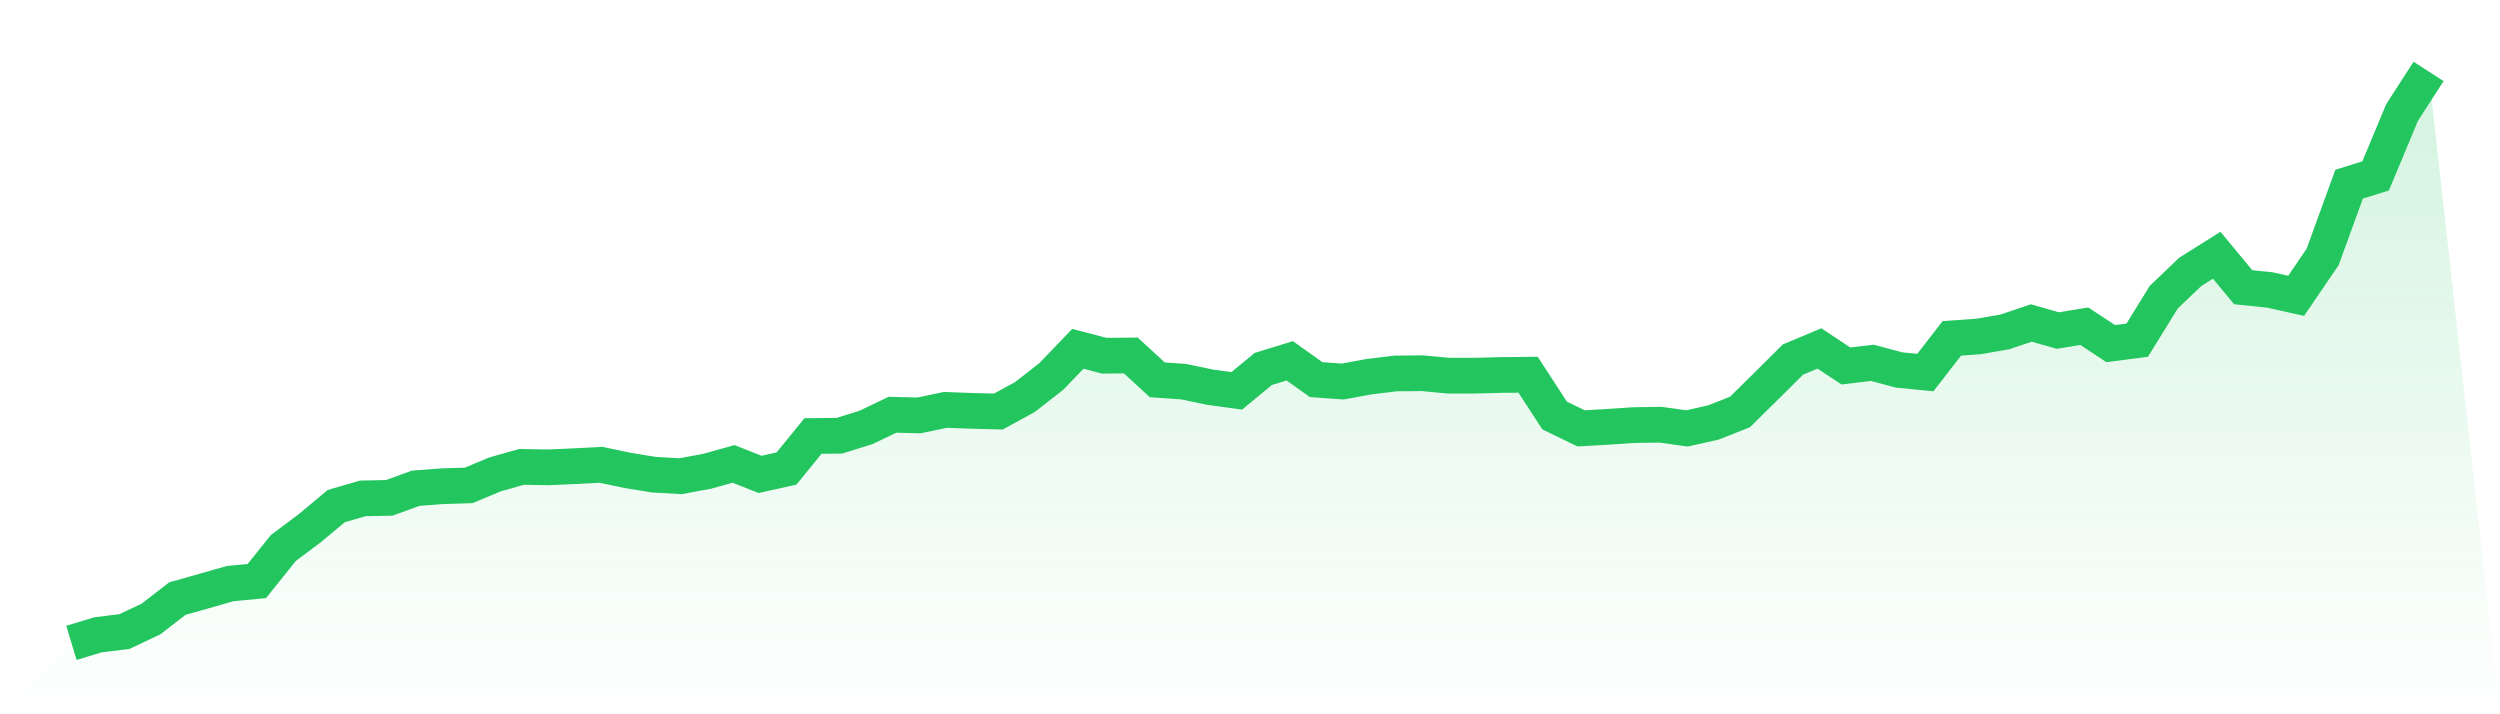 <svg viewBox="0 0 140 40" xmlns="http://www.w3.org/2000/svg">
<defs>
<linearGradient id="gradient" x1="0" x2="0" y1="0" y2="1">
<stop offset="0%" stop-color="#22c55e" stop-opacity="0.2"/>
<stop offset="100%" stop-color="#22c55e" stop-opacity="0"/>
</linearGradient>
</defs>
<path d="M4,36 L4,36 L5.483,35.551 L6.966,35.367 L8.449,34.668 L9.933,33.521 L11.416,33.102 L12.899,32.68 L14.382,32.538 L15.865,30.691 L17.348,29.577 L18.831,28.341 L20.315,27.909 L21.798,27.88 L23.281,27.341 L24.764,27.229 L26.247,27.182 L27.73,26.562 L29.213,26.146 L30.697,26.172 L32.18,26.106 L33.663,26.03 L35.146,26.343 L36.629,26.583 L38.112,26.667 L39.596,26.393 L41.079,25.978 L42.562,26.566 L44.045,26.237 L45.528,24.416 L47.011,24.4 L48.494,23.936 L49.978,23.226 L51.461,23.263 L52.944,22.953 L54.427,23.008 L55.91,23.045 L57.393,22.236 L58.876,21.078 L60.36,19.534 L61.843,19.92 L63.326,19.906 L64.809,21.27 L66.292,21.374 L67.775,21.685 L69.258,21.887 L70.742,20.663 L72.225,20.205 L73.708,21.26 L75.191,21.365 L76.674,21.093 L78.157,20.914 L79.64,20.9 L81.124,21.037 L82.607,21.037 L84.09,20.999 L85.573,20.984 L87.056,23.266 L88.539,23.988 L90.022,23.904 L91.506,23.804 L92.989,23.784 L94.472,23.991 L95.955,23.657 L97.438,23.072 L98.921,21.609 L100.404,20.135 L101.888,19.513 L103.371,20.494 L104.854,20.318 L106.337,20.717 L107.82,20.863 L109.303,18.948 L110.787,18.843 L112.27,18.588 L113.753,18.087 L115.236,18.511 L116.719,18.267 L118.202,19.243 L119.685,19.049 L121.169,16.644 L122.652,15.227 L124.135,14.293 L125.618,16.083 L127.101,16.236 L128.584,16.566 L130.067,14.389 L131.551,10.313 L133.034,9.852 L134.517,6.297 L136,4 L140,40 L0,40 z" fill="url(#gradient)"/>
<path d="M4,36 L4,36 L5.483,35.551 L6.966,35.367 L8.449,34.668 L9.933,33.521 L11.416,33.102 L12.899,32.68 L14.382,32.538 L15.865,30.691 L17.348,29.577 L18.831,28.341 L20.315,27.909 L21.798,27.88 L23.281,27.341 L24.764,27.229 L26.247,27.182 L27.73,26.562 L29.213,26.146 L30.697,26.172 L32.18,26.106 L33.663,26.03 L35.146,26.343 L36.629,26.583 L38.112,26.667 L39.596,26.393 L41.079,25.978 L42.562,26.566 L44.045,26.237 L45.528,24.416 L47.011,24.4 L48.494,23.936 L49.978,23.226 L51.461,23.263 L52.944,22.953 L54.427,23.008 L55.91,23.045 L57.393,22.236 L58.876,21.078 L60.36,19.534 L61.843,19.92 L63.326,19.906 L64.809,21.27 L66.292,21.374 L67.775,21.685 L69.258,21.887 L70.742,20.663 L72.225,20.205 L73.708,21.26 L75.191,21.365 L76.674,21.093 L78.157,20.914 L79.64,20.9 L81.124,21.037 L82.607,21.037 L84.09,20.999 L85.573,20.984 L87.056,23.266 L88.539,23.988 L90.022,23.904 L91.506,23.804 L92.989,23.784 L94.472,23.991 L95.955,23.657 L97.438,23.072 L98.921,21.609 L100.404,20.135 L101.888,19.513 L103.371,20.494 L104.854,20.318 L106.337,20.717 L107.82,20.863 L109.303,18.948 L110.787,18.843 L112.27,18.588 L113.753,18.087 L115.236,18.511 L116.719,18.267 L118.202,19.243 L119.685,19.049 L121.169,16.644 L122.652,15.227 L124.135,14.293 L125.618,16.083 L127.101,16.236 L128.584,16.566 L130.067,14.389 L131.551,10.313 L133.034,9.852 L134.517,6.297 L136,4" fill="none" stroke="#22c55e" stroke-width="2"/>
</svg>